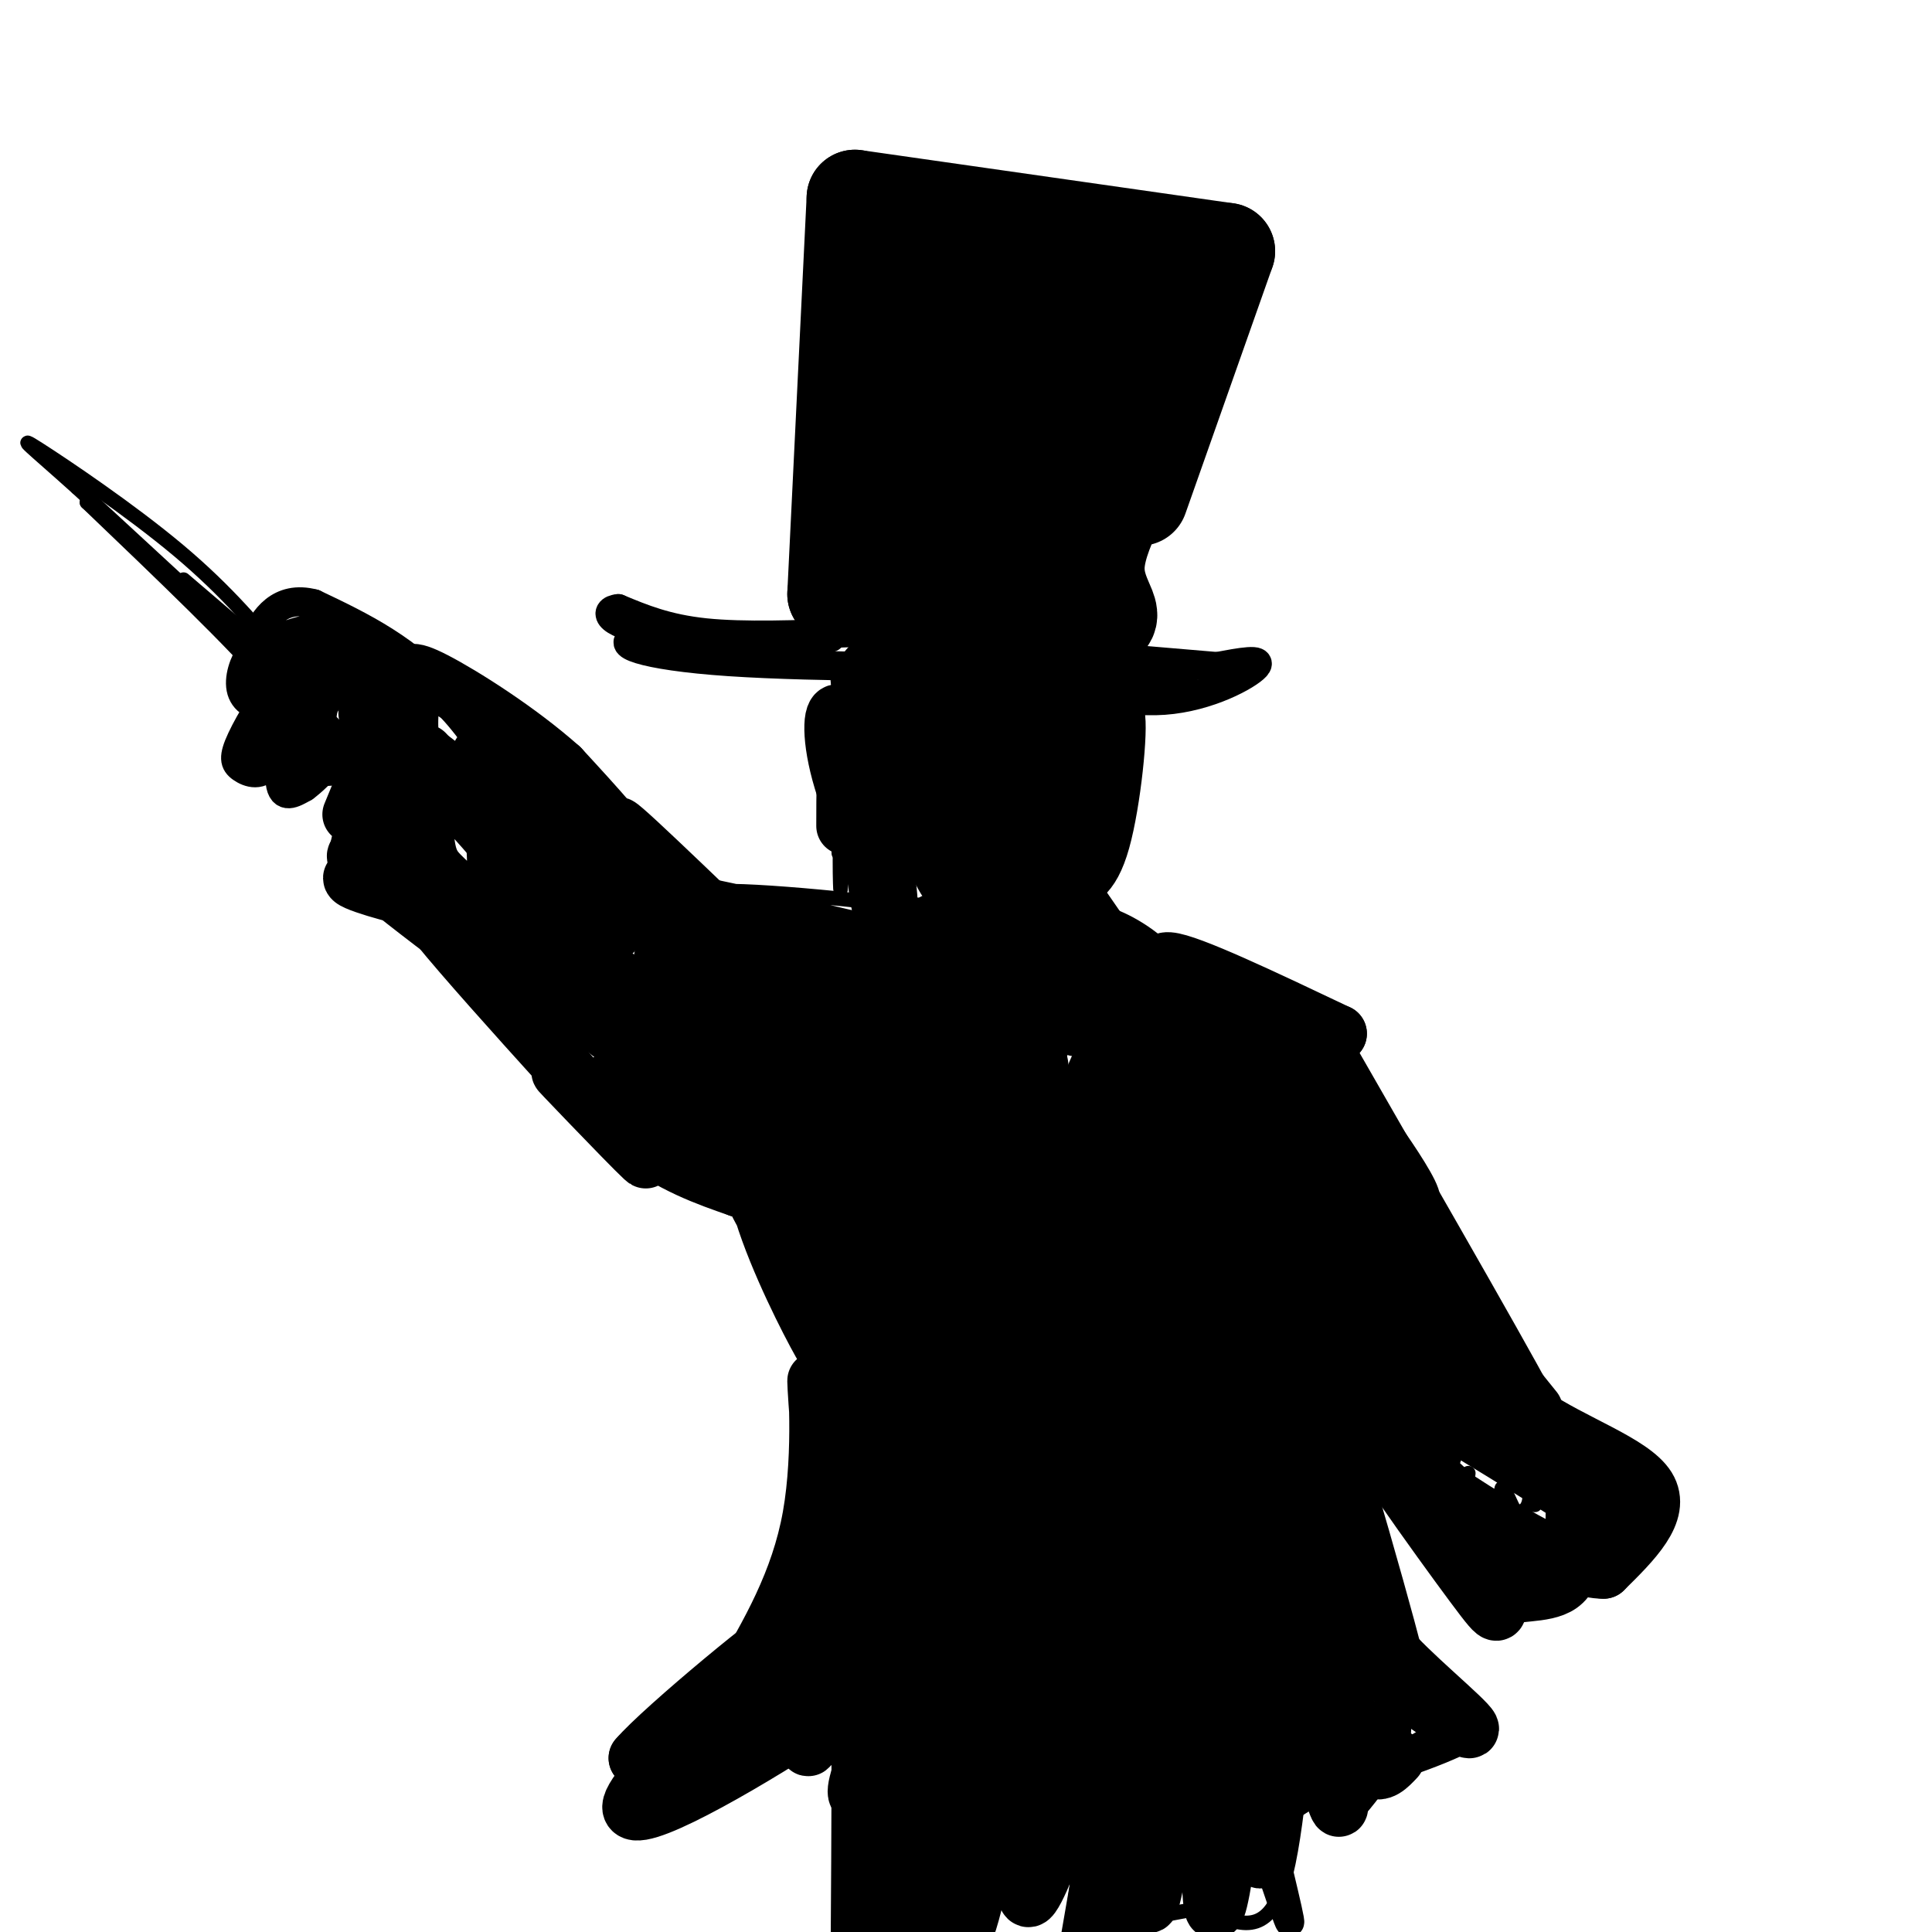 <svg viewBox='0 0 400 400' version='1.1' xmlns='http://www.w3.org/2000/svg' xmlns:xlink='http://www.w3.org/1999/xlink'><g fill='none' stroke='rgb(0,0,0)' stroke-width='20' stroke-linecap='round' stroke-linejoin='round'><path d='M177,41c0.000,0.000 77.000,11.000 77,11'/><path d='M254,52c0.000,0.000 -18.000,51.000 -18,51'/><path d='M177,41c0.000,0.000 -4.000,82.000 -4,82'/><path d='M173,123c0.000,0.000 53.000,6.000 53,6'/><path d='M226,129c7.734,-0.322 0.568,-4.128 1,-12c0.432,-7.872 8.463,-19.812 13,-30c4.537,-10.188 5.582,-18.625 0,-22c-5.582,-3.375 -17.791,-1.687 -30,0'/><path d='M210,65c-8.325,-1.075 -14.139,-3.762 -17,-5c-2.861,-1.238 -2.770,-1.026 -3,6c-0.230,7.026 -0.780,20.864 0,29c0.780,8.136 2.890,10.568 5,13'/><path d='M195,108c1.149,2.503 1.522,2.262 3,2c1.478,-0.262 4.061,-0.543 7,-5c2.939,-4.457 6.233,-13.089 8,-19c1.767,-5.911 2.006,-9.101 0,-12c-2.006,-2.899 -6.256,-5.506 -9,-7c-2.744,-1.494 -3.983,-1.875 -6,1c-2.017,2.875 -4.812,9.005 -6,15c-1.188,5.995 -0.768,11.856 1,16c1.768,4.144 4.884,6.572 8,9'/><path d='M201,108c2.380,1.175 4.329,-0.386 6,0c1.671,0.386 3.065,2.719 6,-6c2.935,-8.719 7.410,-28.491 8,-28c0.590,0.491 -2.705,21.246 -6,42'/><path d='M215,116c-3.401,6.879 -8.903,3.078 -13,1c-4.097,-2.078 -6.790,-2.432 -9,-4c-2.210,-1.568 -3.935,-4.350 -1,-12c2.935,-7.650 10.532,-20.169 15,-27c4.468,-6.831 5.806,-7.975 7,-9c1.194,-1.025 2.245,-1.930 8,0c5.755,1.930 16.216,6.694 20,10c3.784,3.306 0.892,5.153 -2,7'/><path d='M240,82c-2.905,2.631 -9.167,5.708 -12,6c-2.833,0.292 -2.238,-2.202 -1,-4c1.238,-1.798 3.119,-2.899 5,-4'/></g>
<g fill='none' stroke='rgb(0,0,0)' stroke-width='6' stroke-linecap='round' stroke-linejoin='round'><path d='M176,131c-11.000,0.417 -22.000,0.833 -30,0c-8.000,-0.833 -13.000,-2.917 -18,-5'/><path d='M128,126c-3.310,0.298 -2.583,3.542 9,5c11.583,1.458 34.024,1.131 35,1c0.976,-0.131 -19.512,-0.065 -40,0'/><path d='M132,132c-5.571,1.071 0.500,3.750 19,5c18.500,1.250 49.429,1.071 56,1c6.571,-0.071 -11.214,-0.036 -29,0'/><path d='M178,138c6.571,0.750 37.500,2.625 41,3c3.500,0.375 -20.429,-0.750 -26,-1c-5.571,-0.250 7.214,0.375 20,1'/><path d='M213,141c8.202,1.476 18.708,4.667 28,4c9.292,-0.667 17.369,-5.190 19,-7c1.631,-1.810 -3.185,-0.905 -8,0'/><path d='M252,138c-12.060,-0.976 -38.208,-3.417 -40,-3c-1.792,0.417 20.774,3.690 29,5c8.226,1.310 2.113,0.655 -4,0'/><path d='M237,140c-2.968,0.442 -8.386,1.547 -14,0c-5.614,-1.547 -11.422,-5.744 -19,-8c-7.578,-2.256 -16.925,-2.569 -15,-1c1.925,1.569 15.121,5.020 22,6c6.879,0.980 7.439,-0.510 8,-2'/><path d='M219,135c-3.500,-0.333 -16.250,-0.167 -29,0'/></g>
<g fill='none' stroke='rgb(0,0,0)' stroke-width='12' stroke-linecap='round' stroke-linejoin='round'><path d='M184,140c-1.600,10.933 -3.200,21.867 -3,20c0.200,-1.867 2.200,-16.533 3,-20c0.800,-3.467 0.400,4.267 0,12'/><path d='M184,152c-0.429,3.702 -1.500,6.958 -3,3c-1.500,-3.958 -3.429,-15.131 -3,-15c0.429,0.131 3.214,11.565 6,23'/><path d='M184,163c0.167,0.167 -2.417,-10.917 -3,-10c-0.583,0.917 0.833,13.833 0,15c-0.833,1.167 -3.917,-9.417 -7,-20'/><path d='M174,148c-1.645,-1.805 -2.259,3.682 0,12c2.259,8.318 7.389,19.467 9,20c1.611,0.533 -0.297,-9.549 -2,-17c-1.703,-7.451 -3.201,-12.272 -3,-8c0.201,4.272 2.100,17.636 4,31'/><path d='M182,186c1.123,5.791 1.930,4.769 2,2c0.070,-2.769 -0.596,-7.284 -1,-7c-0.404,0.284 -0.544,5.367 1,8c1.544,2.633 4.772,2.817 8,3'/><path d='M192,192c0.947,1.016 -0.684,2.056 0,3c0.684,0.944 3.684,1.793 6,0c2.316,-1.793 3.947,-6.226 4,-6c0.053,0.226 -1.474,5.113 -3,10'/><path d='M199,199c4.778,-5.244 18.222,-23.356 25,-34c6.778,-10.644 6.889,-13.822 7,-17'/><path d='M231,148c0.778,2.733 -0.778,18.067 -3,26c-2.222,7.933 -5.111,8.467 -8,9'/><path d='M220,183c-5.262,7.179 -14.417,20.625 -13,14c1.417,-6.625 13.405,-33.321 18,-45c4.595,-11.679 1.798,-8.339 -1,-5'/><path d='M224,147c-3.048,9.612 -10.167,36.144 -12,35c-1.833,-1.144 1.622,-29.962 0,-31c-1.622,-1.038 -8.321,25.703 -11,30c-2.679,4.297 -1.340,-13.852 0,-32'/><path d='M201,149c0.116,-6.062 0.407,-5.215 0,-8c-0.407,-2.785 -1.511,-9.200 -5,0c-3.489,9.200 -9.362,34.015 -10,36c-0.638,1.985 3.961,-18.862 6,-23c2.039,-4.138 1.520,8.431 1,21'/><path d='M193,175c1.300,5.588 4.048,9.059 6,11c1.952,1.941 3.106,2.352 6,0c2.894,-2.352 7.528,-7.465 11,-20c3.472,-12.535 5.781,-32.490 3,-32c-2.781,0.490 -10.652,21.426 -14,26c-3.348,4.574 -2.174,-7.213 -1,-19'/><path d='M204,141c-1.600,4.209 -5.099,24.231 -6,24c-0.901,-0.231 0.796,-20.716 0,-24c-0.796,-3.284 -4.085,10.633 -6,13c-1.915,2.367 -2.458,-6.817 -3,-16'/><path d='M189,138c-0.905,1.119 -1.667,11.917 -3,12c-1.333,0.083 -3.238,-10.548 -5,-12c-1.762,-1.452 -3.381,6.274 -5,14'/><path d='M176,152c-1.000,5.500 -1.000,12.250 -1,19'/><path d='M205,202c7.333,2.750 14.667,5.500 17,6c2.333,0.500 -0.333,-1.250 -3,-3'/><path d='M219,205c3.190,1.310 12.667,6.083 12,5c-0.667,-1.083 -11.476,-8.024 -15,-11c-3.524,-2.976 0.238,-1.988 4,-1'/><path d='M220,198c0.590,1.004 0.066,4.015 -1,3c-1.066,-1.015 -2.672,-6.057 -4,-6c-1.328,0.057 -2.377,5.211 -2,8c0.377,2.789 2.178,3.212 3,0c0.822,-3.212 0.663,-10.061 1,-11c0.337,-0.939 1.168,4.030 2,9'/><path d='M219,201c0.397,-1.665 0.391,-10.327 0,-9c-0.391,1.327 -1.167,12.644 0,16c1.167,3.356 4.276,-1.250 6,-1c1.724,0.250 2.064,5.357 3,7c0.936,1.643 2.468,-0.179 4,-2'/><path d='M232,212c-2.711,-2.267 -11.489,-6.933 -10,-8c1.489,-1.067 13.244,1.467 25,4'/><path d='M247,208c6.440,0.226 10.042,-1.208 13,2c2.958,3.208 5.274,11.060 6,13c0.726,1.940 -0.137,-2.030 -1,-6'/><path d='M265,217c-0.667,-1.000 -1.833,-0.500 -3,0'/><path d='M209,201c0.000,0.000 -26.000,0.000 -26,0'/><path d='M183,201c-9.167,0.000 -19.083,0.000 -29,0'/><path d='M154,201c-5.250,0.774 -3.875,2.708 -7,0c-3.125,-2.708 -10.750,-10.060 -10,-10c0.750,0.060 9.875,7.530 19,15'/><path d='M156,206c-3.400,-4.244 -21.400,-22.356 -28,-29c-6.600,-6.644 -1.800,-1.822 3,3'/><path d='M131,180c3.643,5.429 11.250,17.500 13,19c1.750,1.500 -2.357,-7.571 -8,-16c-5.643,-8.429 -12.821,-16.214 -20,-24'/><path d='M116,159c-8.667,-7.733 -20.333,-15.067 -26,-18c-5.667,-2.933 -5.333,-1.467 -5,0'/><path d='M85,141c-3.762,6.786 -10.667,23.750 -12,27c-1.333,3.250 2.905,-7.214 4,-8c1.095,-0.786 -0.952,8.107 -3,17'/><path d='M74,177c3.517,4.907 13.809,8.676 13,9c-0.809,0.324 -12.718,-2.797 -14,-4c-1.282,-1.203 8.062,-0.486 16,2c7.938,2.486 14.469,6.743 21,11'/><path d='M110,195c-6.378,-3.622 -32.822,-18.178 -36,-18c-3.178,0.178 16.911,15.089 37,30'/><path d='M111,207c-2.440,-2.982 -27.041,-25.437 -23,-19c4.041,6.437 36.722,41.767 44,50c7.278,8.233 -10.848,-10.629 -15,-15c-4.152,-4.371 5.671,5.751 14,12c8.329,6.249 15.165,8.624 22,11'/><path d='M153,246c-5.295,-5.676 -29.533,-25.367 -25,-23c4.533,2.367 37.836,26.791 43,29c5.164,2.209 -17.810,-17.797 -25,-23c-7.190,-5.203 1.405,4.399 10,14'/><path d='M156,243c2.664,3.761 4.326,6.164 2,2c-2.326,-4.164 -8.638,-14.896 -9,-14c-0.362,0.896 5.226,13.421 10,22c4.774,8.579 8.732,13.213 8,8c-0.732,-5.213 -6.155,-20.274 -9,-24c-2.845,-3.726 -3.112,3.881 0,14c3.112,10.119 9.603,22.748 12,27c2.397,4.252 0.698,0.126 -1,-4'/><path d='M169,274c-1.661,-7.007 -5.314,-22.524 -3,-17c2.314,5.524 10.595,32.091 12,32c1.405,-0.091 -4.067,-26.839 -6,-31c-1.933,-4.161 -0.328,14.264 0,18c0.328,3.736 -0.621,-7.218 -1,-11c-0.379,-3.782 -0.190,-0.391 0,3'/><path d='M171,268c0.153,10.617 0.536,35.660 0,38c-0.536,2.340 -1.990,-18.024 -2,-20c-0.010,-1.976 1.426,14.435 -1,28c-2.426,13.565 -8.713,24.282 -15,35'/><path d='M153,349c6.641,-0.881 30.742,-20.585 34,-23c3.258,-2.415 -14.329,12.458 -12,11c2.329,-1.458 24.573,-19.246 32,-26c7.427,-6.754 0.038,-2.472 -3,0c-3.038,2.472 -1.725,3.135 0,3c1.725,-0.135 3.863,-1.067 6,-2'/><path d='M210,312c2.458,-2.262 5.602,-6.915 9,-6c3.398,0.915 7.052,7.400 11,11c3.948,3.600 8.192,4.315 3,0c-5.192,-4.315 -19.821,-13.662 -14,-11c5.821,2.662 32.092,17.332 42,23c9.908,5.668 3.454,2.334 -3,-1'/><path d='M258,328c2.841,1.995 11.442,7.483 11,4c-0.442,-3.483 -9.927,-15.938 -11,-18c-1.073,-2.062 6.265,6.268 8,6c1.735,-0.268 -2.132,-9.134 -6,-18'/><path d='M260,302c-2.619,-7.262 -6.167,-16.417 -8,-31c-1.833,-14.583 -1.952,-34.595 -3,-46c-1.048,-11.405 -3.024,-14.202 -5,-17'/><path d='M244,208c-1.533,-1.800 -2.867,2.200 -3,5c-0.133,2.800 0.933,4.400 2,6'/><path d='M243,219c2.800,4.178 8.800,11.622 14,21c5.200,9.378 9.600,20.689 14,32'/><path d='M274,217c21.156,36.822 42.311,73.644 43,76c0.689,2.356 -19.089,-29.756 -25,-39c-5.911,-9.244 2.044,4.378 10,18'/><path d='M302,272c7.289,9.956 20.511,25.844 14,18c-6.511,-7.844 -32.756,-39.422 -59,-71'/><path d='M257,219c-11.577,-14.461 -11.021,-15.113 0,-4c11.021,11.113 32.506,33.992 35,34c2.494,0.008 -14.002,-22.855 -14,-21c0.002,1.855 16.501,28.427 33,55'/><path d='M311,283c5.667,10.333 3.333,8.667 1,7'/><path d='M312,290c-3.533,-3.844 -12.867,-16.956 -13,-18c-0.133,-1.044 8.933,9.978 18,21'/><path d='M317,293c8.533,5.844 20.867,9.956 24,15c3.133,5.044 -2.933,11.022 -9,17'/><path d='M332,325c-7.147,0.088 -20.514,-8.193 -31,-15c-10.486,-6.807 -18.093,-12.140 -23,-17c-4.907,-4.860 -7.116,-9.246 -10,-17c-2.884,-7.754 -6.442,-18.877 -10,-30'/><path d='M258,246c-1.062,-0.838 1.285,12.068 2,18c0.715,5.932 -0.200,4.889 7,15c7.200,10.111 22.515,31.376 19,19c-3.515,-12.376 -25.862,-58.393 -27,-64c-1.138,-5.607 18.931,29.197 39,64'/><path d='M298,298c1.059,2.895 -15.794,-21.868 -23,-30c-7.206,-8.132 -4.767,0.367 2,12c6.767,11.633 17.860,26.401 25,34c7.140,7.599 10.326,8.028 6,3c-4.326,-5.028 -16.163,-15.514 -28,-26'/><path d='M280,291c1.148,4.172 18.019,27.603 25,37c6.981,9.397 4.072,4.761 6,3c1.928,-1.761 8.694,-0.646 12,-3c3.306,-2.354 3.153,-8.177 3,-14'/><path d='M326,314c0.371,-2.899 -0.200,-3.148 2,-2c2.200,1.148 7.172,3.693 -5,-4c-12.172,-7.693 -41.487,-25.625 -51,-30c-9.513,-4.375 0.777,4.806 8,11c7.223,6.194 11.379,9.403 14,11c2.621,1.597 3.706,1.584 2,-3c-1.706,-4.584 -6.202,-13.738 -13,-23c-6.798,-9.262 -15.899,-18.631 -25,-28'/><path d='M258,246c-4.321,-4.767 -2.623,-2.685 -2,-5c0.623,-2.315 0.170,-9.026 -4,2c-4.170,11.026 -12.056,39.791 -12,36c0.056,-3.791 8.053,-40.136 6,-41c-2.053,-0.864 -14.158,33.753 -17,40c-2.842,6.247 3.579,-15.877 10,-38'/><path d='M239,240c1.898,-11.085 1.642,-19.799 2,-21c0.358,-1.201 1.329,5.109 -5,19c-6.329,13.891 -19.957,35.363 -21,30c-1.043,-5.363 10.500,-37.561 14,-45c3.500,-7.439 -1.041,9.882 -7,25c-5.959,15.118 -13.335,28.032 -12,21c1.335,-7.032 11.381,-34.009 17,-47c5.619,-12.991 6.809,-11.995 8,-11'/><path d='M235,211c-4.362,8.790 -19.268,36.264 -25,41c-5.732,4.736 -2.289,-13.267 3,-29c5.289,-15.733 12.424,-29.197 7,-21c-5.424,8.197 -23.407,38.056 -27,42c-3.593,3.944 7.203,-18.028 18,-40'/><path d='M211,204c-1.843,4.722 -15.451,36.527 -21,46c-5.549,9.473 -3.039,-3.387 6,-22c9.039,-18.613 24.608,-42.979 20,-36c-4.608,6.979 -29.395,45.302 -34,48c-4.605,2.698 10.970,-30.229 17,-42c6.030,-11.771 2.515,-2.385 -1,7'/><path d='M198,205c-5.103,9.279 -17.362,28.978 -18,26c-0.638,-2.978 10.344,-28.633 7,-26c-3.344,2.633 -21.016,33.555 -24,35c-2.984,1.445 8.719,-26.587 12,-34c3.281,-7.413 -1.859,5.794 -7,19'/><path d='M168,225c-1.822,6.538 -2.878,13.382 -5,10c-2.122,-3.382 -5.312,-16.992 -9,-26c-3.688,-9.008 -7.874,-13.415 -9,-7c-1.126,6.415 0.808,23.652 3,30c2.192,6.348 4.642,1.806 6,0c1.358,-1.806 1.626,-0.875 2,-6c0.374,-5.125 0.856,-16.307 0,-22c-0.856,-5.693 -3.051,-5.897 -6,-6c-2.949,-0.103 -6.653,-0.104 -9,-1c-2.347,-0.896 -3.336,-2.688 -4,3c-0.664,5.688 -1.003,18.854 1,26c2.003,7.146 6.347,8.270 9,9c2.653,0.730 3.615,1.066 4,0c0.385,-1.066 0.192,-3.533 0,-6'/><path d='M151,229c-3.824,-6.043 -13.383,-18.150 -20,-24c-6.617,-5.850 -10.291,-5.444 -12,-4c-1.709,1.444 -1.453,3.928 1,7c2.453,3.072 7.102,6.734 10,8c2.898,1.266 4.044,0.135 -1,-6c-5.044,-6.135 -16.278,-17.275 -21,-22c-4.722,-4.725 -2.934,-3.034 -3,1c-0.066,4.034 -1.987,10.413 0,14c1.987,3.587 7.883,4.384 12,4c4.117,-0.384 6.455,-1.950 2,-10c-4.455,-8.050 -15.701,-22.586 -23,-30c-7.299,-7.414 -10.649,-7.707 -14,-8'/><path d='M82,159c-2.660,2.432 -2.311,12.513 -1,18c1.311,5.487 3.583,6.379 5,0c1.417,-6.379 1.979,-20.030 2,-21c0.021,-0.970 -0.500,10.740 0,17c0.500,6.260 2.019,7.070 5,10c2.981,2.930 7.423,7.980 9,4c1.577,-3.980 0.288,-16.990 -1,-30'/><path d='M101,157c-1.291,-3.810 -4.019,1.664 1,11c5.019,9.336 17.784,22.532 21,24c3.216,1.468 -3.117,-8.792 -18,-22c-14.883,-13.208 -38.315,-29.364 -25,-19c13.315,10.364 63.376,47.247 82,60c18.624,12.753 5.812,1.377 -7,-10'/><path d='M155,201c-9.038,-10.089 -28.134,-30.312 -27,-30c1.134,0.312 22.497,21.158 34,32c11.503,10.842 13.145,11.679 13,8c-0.145,-3.679 -2.078,-11.875 0,-5c2.078,6.875 8.165,28.821 10,35c1.835,6.179 -0.583,-3.411 -3,-13'/><path d='M182,228c-1.996,-6.563 -5.487,-16.471 -5,-13c0.487,3.471 4.951,20.319 9,32c4.049,11.681 7.683,18.193 6,8c-1.683,-10.193 -8.684,-37.090 -11,-30c-2.316,7.090 0.053,48.169 0,55c-0.053,6.831 -2.526,-20.584 -5,-48'/><path d='M176,232c-2.029,13.493 -4.602,71.226 -1,74c3.602,2.774 13.380,-49.411 12,-46c-1.380,3.411 -13.916,62.420 -16,80c-2.084,17.580 6.285,-6.267 10,-24c3.715,-17.733 2.776,-29.352 4,-39c1.224,-9.648 4.612,-17.324 8,-25'/><path d='M193,252c-0.407,16.777 -5.424,71.219 -3,69c2.424,-2.219 12.289,-61.100 14,-77c1.711,-15.900 -4.732,11.181 -8,30c-3.268,18.819 -3.362,29.377 -1,25c2.362,-4.377 7.181,-23.688 12,-43'/><path d='M207,256c0.852,9.323 -3.018,54.131 -2,52c1.018,-2.131 6.922,-51.200 8,-52c1.078,-0.800 -2.671,46.669 -2,61c0.671,14.331 5.763,-4.477 9,-21c3.237,-16.523 4.618,-30.762 6,-45'/><path d='M226,251c0.776,3.937 -0.284,36.279 0,50c0.284,13.721 1.912,8.823 3,8c1.088,-0.823 1.638,2.431 3,0c1.362,-2.431 3.538,-10.547 4,-23c0.462,-12.453 -0.791,-29.243 0,-28c0.791,1.243 3.624,20.519 6,33c2.376,12.481 4.293,18.168 5,7c0.707,-11.168 0.202,-39.191 0,-47c-0.202,-7.809 -0.101,4.595 0,17'/><path d='M247,268c0.479,10.803 1.675,29.311 3,37c1.325,7.689 2.779,4.559 2,-7c-0.779,-11.559 -3.792,-31.546 -5,-27c-1.208,4.546 -0.611,33.624 0,43c0.611,9.376 1.236,-0.951 -2,-9c-3.236,-8.049 -10.333,-13.821 -14,-16c-3.667,-2.179 -3.905,-0.765 -3,3c0.905,3.765 2.952,9.883 5,16'/><path d='M233,308c3.579,5.860 10.025,12.508 10,9c-0.025,-3.508 -6.521,-17.174 -11,-25c-4.479,-7.826 -6.943,-9.811 -6,-5c0.943,4.811 5.291,16.419 11,26c5.709,9.581 12.778,17.135 16,19c3.222,1.865 2.598,-1.959 -4,-12c-6.598,-10.041 -19.171,-26.297 -20,-25c-0.829,1.297 10.085,20.149 21,39'/><path d='M250,334c7.692,12.310 16.422,23.585 13,15c-3.422,-8.585 -18.995,-37.031 -24,-44c-5.005,-6.969 0.560,7.539 14,26c13.440,18.461 34.757,40.876 27,31c-7.757,-9.876 -44.588,-52.044 -59,-67c-14.412,-14.956 -6.403,-2.702 2,11c8.403,13.702 17.202,28.851 26,44'/><path d='M249,350c8.704,13.825 17.462,26.388 11,11c-6.462,-15.388 -28.146,-58.728 -35,-53c-6.854,5.728 1.122,60.525 5,63c3.878,2.475 3.660,-47.372 1,-58c-2.660,-10.628 -7.760,17.963 -10,28c-2.240,10.037 -1.620,1.518 -1,-7'/><path d='M220,334c1.640,-9.467 6.239,-29.635 0,-20c-6.239,9.635 -23.318,49.073 -24,48c-0.682,-1.073 15.033,-42.658 22,-58c6.967,-15.342 5.187,-4.443 -5,15c-10.187,19.443 -28.782,47.428 -34,52c-5.218,4.572 2.941,-14.269 11,-30c8.059,-15.731 16.017,-28.352 18,-32c1.983,-3.648 -2.008,1.676 -6,7'/><path d='M202,316c-11.193,13.829 -36.175,44.903 -37,43c-0.825,-1.903 22.509,-36.781 25,-42c2.491,-5.219 -15.860,19.223 -29,32c-13.140,12.777 -21.070,13.888 -29,15'/><path d='M132,364c4.910,-5.849 31.683,-27.971 31,-26c-0.683,1.971 -28.824,28.034 -32,35c-3.176,6.966 18.613,-5.164 34,-15c15.387,-9.836 24.374,-17.379 28,-21c3.626,-3.621 1.893,-3.320 0,-3c-1.893,0.320 -3.947,0.660 -6,1'/><path d='M187,335c-5.531,6.589 -16.359,22.560 -19,26c-2.641,3.440 2.904,-5.651 6,-11c3.096,-5.349 3.742,-6.957 4,2c0.258,8.957 0.129,28.478 0,48'/><path d='M183,386c1.165,-6.766 2.330,-13.531 7,-25c4.670,-11.469 12.845,-27.640 11,-18c-1.845,9.640 -13.711,45.092 -14,45c-0.289,-0.092 10.999,-35.727 15,-44c4.001,-8.273 0.716,10.816 -4,27c-4.716,16.184 -10.862,29.462 -10,24c0.862,-5.462 8.732,-29.663 14,-42c5.268,-12.337 7.934,-12.811 9,-12c1.066,0.811 0.533,2.905 0,5'/><path d='M211,346c-2.041,12.058 -7.143,39.702 -10,50c-2.857,10.298 -3.467,3.248 1,-13c4.467,-16.248 14.012,-41.695 15,-35c0.988,6.695 -6.580,45.533 -4,45c2.580,-0.533 15.309,-40.438 19,-45c3.691,-4.562 -1.654,26.219 -7,57'/><path d='M227,394c4.445,-29.721 8.890,-59.442 10,-51c1.110,8.442 -1.115,55.046 1,51c2.115,-4.046 8.569,-58.743 11,-60c2.431,-1.257 0.837,50.927 2,60c1.163,9.073 5.081,-24.963 9,-59'/><path d='M260,335c1.912,5.874 2.193,50.059 1,50c-1.193,-0.059 -3.860,-44.362 0,-48c3.860,-3.638 14.246,33.389 16,37c1.754,3.611 -5.123,-26.195 -12,-56'/><path d='M265,318c-1.571,-6.409 0.502,5.567 10,17c9.498,11.433 26.422,22.322 29,23c2.578,0.678 -9.191,-8.856 -15,-15c-5.809,-6.144 -5.660,-8.898 -8,-22c-2.340,-13.102 -7.170,-36.551 -12,-60'/><path d='M269,261c-0.471,0.886 4.350,33.100 8,51c3.650,17.900 6.127,21.484 9,28c2.873,6.516 6.141,15.963 1,-3c-5.141,-18.963 -18.692,-66.336 -24,-72c-5.308,-5.664 -2.374,30.382 0,50c2.374,19.618 4.187,22.809 6,26'/><path d='M269,341c-0.333,-11.560 -4.167,-53.458 -3,-53c1.167,0.458 7.333,43.274 12,63c4.667,19.726 7.833,16.363 11,13'/><path d='M220,211c1.815,1.493 3.630,2.986 5,0c1.370,-2.986 2.295,-10.450 0,-18c-2.295,-7.550 -7.810,-15.187 -5,-11c2.810,4.187 13.946,20.196 18,26c4.054,5.804 1.027,1.402 -2,-3'/><path d='M236,205c-2.660,-3.191 -8.311,-9.670 -6,-9c2.311,0.670 12.584,8.488 14,9c1.416,0.512 -6.024,-6.282 -2,-6c4.024,0.282 19.512,7.641 35,15'/><path d='M277,214c-1.365,-0.103 -22.277,-7.859 -31,-11c-8.723,-3.141 -5.256,-1.667 -3,0c2.256,1.667 3.300,3.526 4,5c0.700,1.474 1.057,2.564 -3,0c-4.057,-2.564 -12.529,-8.782 -21,-15'/><path d='M223,193c1.346,-1.440 15.212,2.459 21,15c5.788,12.541 3.500,33.722 -1,32c-4.500,-1.722 -11.212,-26.348 -4,-23c7.212,3.348 28.346,34.671 33,46c4.654,11.329 -7.173,2.665 -19,-6'/><path d='M253,257c-3.167,-1.000 -1.583,-0.500 0,0'/><path d='M150,198c-6.536,-2.369 -13.071,-4.738 -19,-10c-5.929,-5.262 -11.250,-13.417 -12,-14c-0.750,-0.583 3.071,6.405 1,5c-2.071,-1.405 -10.036,-11.202 -18,-21'/><path d='M102,158c1.500,1.333 14.250,15.167 27,29'/></g>
<g fill='none' stroke='rgb(0,0,0)' stroke-width='6' stroke-linecap='round' stroke-linejoin='round'><path d='M86,155c-1.381,-4.440 -2.762,-8.881 -6,-11c-3.238,-2.119 -8.333,-1.917 -11,0c-2.667,1.917 -2.905,5.548 -3,6c-0.095,0.452 -0.048,-2.274 0,-5'/><path d='M66,145c0.284,-1.718 0.995,-3.513 0,-5c-0.995,-1.487 -3.697,-2.666 -7,0c-3.303,2.666 -7.208,9.175 -9,13c-1.792,3.825 -1.472,4.964 0,6c1.472,1.036 4.096,1.968 6,-1c1.904,-2.968 3.090,-9.838 3,-9c-0.090,0.838 -1.454,9.382 -1,13c0.454,3.618 2.727,2.309 5,1'/><path d='M63,163c3.187,-2.271 8.655,-8.450 11,-13c2.345,-4.550 1.567,-7.473 -1,-9c-2.567,-1.527 -6.924,-1.659 -9,2c-2.076,3.659 -1.870,11.108 0,14c1.870,2.892 5.404,1.228 8,1c2.596,-0.228 4.252,0.980 6,-3c1.748,-3.980 3.586,-13.148 2,-17c-1.586,-3.852 -6.596,-2.386 -10,0c-3.404,2.386 -5.202,5.693 -7,9'/><path d='M63,147c-1.002,2.672 -0.008,4.854 2,2c2.008,-2.854 5.028,-10.742 3,-14c-2.028,-3.258 -9.104,-1.887 -12,2c-2.896,3.887 -1.611,10.289 0,15c1.611,4.711 3.549,7.730 6,4c2.451,-3.730 5.415,-14.209 5,-18c-0.415,-3.791 -4.207,-0.896 -8,2'/><path d='M59,140c-2.464,4.164 -4.623,13.576 -3,15c1.623,1.424 7.028,-5.138 9,-9c1.972,-3.862 0.512,-5.023 -2,-5c-2.512,0.023 -6.077,1.230 -8,5c-1.923,3.770 -2.203,10.101 0,12c2.203,1.899 6.889,-0.635 9,-2c2.111,-1.365 1.645,-1.560 2,-4c0.355,-2.440 1.530,-7.126 1,-9c-0.530,-1.874 -2.765,-0.937 -5,0'/><path d='M62,143c-1.495,-0.620 -2.733,-2.172 -4,0c-1.267,2.172 -2.563,8.066 0,12c2.563,3.934 8.987,5.909 13,4c4.013,-1.909 5.617,-7.702 6,-13c0.383,-5.298 -0.455,-10.102 -3,-11c-2.545,-0.898 -6.795,2.110 -9,5c-2.205,2.890 -2.363,5.663 3,11c5.363,5.337 16.247,13.239 21,16c4.753,2.761 3.377,0.380 2,-2'/><path d='M91,165c-2.587,-5.094 -10.055,-16.829 -13,-18c-2.945,-1.171 -1.367,8.222 2,16c3.367,7.778 8.522,13.940 9,7c0.478,-6.940 -3.721,-26.983 1,-26c4.721,0.983 18.360,22.991 32,45'/><path d='M122,189c-0.727,0.110 -18.545,-22.115 -17,-21c1.545,1.115 22.455,25.569 24,27c1.545,1.431 -16.273,-20.163 -22,-27c-5.727,-6.837 0.636,1.081 7,9'/><path d='M114,177c-2.067,-4.822 -10.733,-21.378 -20,-32c-9.267,-10.622 -19.133,-15.311 -29,-20'/><path d='M65,125c-7.148,-1.913 -10.517,3.306 -12,7c-1.483,3.694 -1.080,5.863 -1,8c0.080,2.137 -0.164,4.243 2,6c2.164,1.757 6.737,3.165 10,0c3.263,-3.165 5.218,-10.904 4,-14c-1.218,-3.096 -5.609,-1.548 -10,0'/><path d='M58,132c-2.713,0.266 -4.495,0.930 -6,3c-1.505,2.070 -2.733,5.546 -2,8c0.733,2.454 3.428,3.886 6,2c2.572,-1.886 5.021,-7.091 6,-8c0.979,-0.909 0.489,2.478 2,4c1.511,1.522 5.022,1.179 7,-1c1.978,-2.179 2.422,-6.194 2,-8c-0.422,-1.806 -1.711,-1.403 -3,-1'/><path d='M70,131c0.167,1.500 2.083,5.750 4,10'/><path d='M289,261c4.517,9.236 9.033,18.472 6,16c-3.033,-2.472 -13.617,-16.652 -17,-20c-3.383,-3.348 0.435,4.137 9,15c8.565,10.863 21.876,25.104 24,25c2.124,-0.104 -6.938,-14.552 -16,-29'/><path d='M295,268c-1.262,0.071 3.583,14.750 8,23c4.417,8.250 8.405,10.071 9,10c0.595,-0.071 -2.202,-2.036 -5,-4'/><path d='M286,332c1.804,6.476 3.607,12.952 9,17c5.393,4.048 14.375,5.667 11,9c-3.375,3.333 -19.107,8.381 -25,10c-5.893,1.619 -1.946,-0.190 2,-2'/><path d='M283,366c4.142,-6.987 13.497,-23.455 11,-20c-2.497,3.455 -16.844,26.833 -17,30c-0.156,3.167 13.881,-13.878 12,-19c-1.881,-5.122 -19.680,1.679 -27,6c-7.320,4.321 -4.160,6.160 -1,8'/><path d='M261,371c1.725,8.974 6.537,27.407 6,27c-0.537,-0.407 -6.423,-19.656 -10,-27c-3.577,-7.344 -4.845,-2.783 -7,0c-2.155,2.783 -5.195,3.788 -9,9c-3.805,5.212 -8.373,14.632 -9,18c-0.627,3.368 2.686,0.684 6,-2'/></g>
<g fill='none' stroke='rgb(0,0,0)' stroke-width='3' stroke-linecap='round' stroke-linejoin='round'><path d='M54,148c3.500,0.167 7.000,0.333 1,-7c-6.000,-7.333 -21.500,-22.167 -37,-37'/><path d='M18,104c4.467,3.444 34.133,30.556 38,34c3.867,3.444 -18.067,-16.778 -40,-37'/><path d='M16,101c-9.452,-8.500 -13.083,-11.250 -8,-8c5.083,3.250 18.881,12.500 29,21c10.119,8.500 16.560,16.250 23,24'/><path d='M60,138c0.167,1.000 -10.917,-8.500 -22,-18'/><path d='M304,305c-0.356,3.161 -0.711,6.322 0,8c0.711,1.678 2.489,1.873 4,3c1.511,1.127 2.756,3.185 3,1c0.244,-2.185 -0.512,-8.613 0,-9c0.512,-0.387 2.292,5.266 5,9c2.708,3.734 6.344,5.547 7,2c0.656,-3.547 -1.670,-12.455 -3,-14c-1.330,-1.545 -1.666,4.273 -2,6c-0.334,1.727 -0.667,-0.636 -1,-3'/><path d='M317,308c-1.135,-2.766 -3.474,-8.182 -9,-10c-5.526,-1.818 -14.240,-0.037 -19,3c-4.760,3.037 -5.564,7.329 -8,14c-2.436,6.671 -6.502,15.719 -9,31c-2.498,15.281 -3.428,36.795 -7,46c-3.572,9.205 -9.786,6.103 -16,3'/><path d='M249,395c-5.810,1.036 -12.333,2.125 -14,3c-1.667,0.875 1.524,1.536 3,-1c1.476,-2.536 1.238,-8.268 1,-14'/><path d='M208,218c-5.994,-22.792 -11.988,-45.583 -13,-47c-1.012,-1.417 2.958,18.542 1,16c-1.958,-2.542 -9.845,-27.583 -13,-34c-3.155,-6.417 -1.577,5.792 0,18'/><path d='M183,171c-0.893,-2.571 -3.125,-18.000 -5,-18c-1.875,0.000 -3.393,15.429 -4,21c-0.607,5.571 -0.304,1.286 0,-3'/><path d='M174,171c0.032,3.785 0.111,14.748 0,13c-0.111,-1.748 -0.412,-16.209 1,-15c1.412,1.209 4.536,18.086 7,26c2.464,7.914 4.269,6.863 8,8c3.731,1.137 9.389,4.460 12,1c2.611,-3.460 2.175,-13.703 2,-17c-0.175,-3.297 -0.087,0.351 0,4'/><path d='M204,191c-0.229,4.893 -0.801,15.124 1,24c1.801,8.876 5.976,16.397 8,14c2.024,-2.397 1.896,-14.711 3,-15c1.104,-0.289 3.440,11.448 0,8c-3.440,-3.448 -12.657,-22.082 -18,-30c-5.343,-7.918 -6.812,-5.119 -9,-3c-2.188,2.119 -5.094,3.560 -8,5'/><path d='M181,194c-2.629,1.635 -5.202,3.223 -9,4c-3.798,0.777 -8.822,0.744 -5,0c3.822,-0.744 16.491,-2.200 14,-3c-2.491,-0.800 -20.140,-0.943 -24,-1c-3.860,-0.057 6.070,-0.029 16,0'/><path d='M173,194c-7.206,-0.469 -33.220,-1.641 -32,-2c1.220,-0.359 29.675,0.096 34,0c4.325,-0.096 -15.478,-0.742 -20,-1c-4.522,-0.258 6.239,-0.129 17,0'/><path d='M172,191c-7.405,-0.821 -34.417,-2.875 -30,-1c4.417,1.875 40.262,7.679 45,7c4.738,-0.679 -21.631,-7.839 -48,-15'/><path d='M139,182c4.122,0.167 38.428,8.083 54,12c15.572,3.917 12.411,3.833 -3,1c-15.411,-2.833 -43.072,-8.417 -43,-10c0.072,-1.583 27.878,0.833 43,3c15.122,2.167 17.561,4.083 20,6'/><path d='M210,194c2.037,0.836 -2.872,-0.074 -5,0c-2.128,0.074 -1.475,1.131 -1,4c0.475,2.869 0.774,7.551 8,8c7.226,0.449 21.380,-3.333 24,3c2.620,6.333 -6.295,22.782 -9,25c-2.705,2.218 0.798,-9.795 0,-12c-0.798,-2.205 -5.899,5.397 -11,13'/><path d='M216,235c0.060,-1.786 5.708,-12.750 3,-17c-2.708,-4.250 -13.774,-1.786 -3,11c10.774,12.786 43.387,35.893 76,59'/><path d='M292,288c14.120,9.235 11.420,2.823 12,1c0.580,-1.823 4.439,0.944 8,7c3.561,6.056 6.824,15.402 3,17c-3.824,1.598 -14.736,-4.551 -22,-8c-7.264,-3.449 -10.879,-4.198 -12,0c-1.121,4.198 0.251,13.342 -3,27c-3.251,13.658 -11.126,31.829 -19,50'/><path d='M259,382c-2.939,9.068 -0.786,6.737 -1,5c-0.214,-1.737 -2.794,-2.882 1,-6c3.794,-3.118 13.963,-8.209 19,-13c5.037,-4.791 4.944,-9.281 6,-12c1.056,-2.719 3.263,-3.667 7,-4c3.737,-0.333 9.006,-0.051 9,2c-0.006,2.051 -5.287,5.872 -10,8c-4.713,2.128 -8.856,2.564 -13,3'/></g>
</svg>